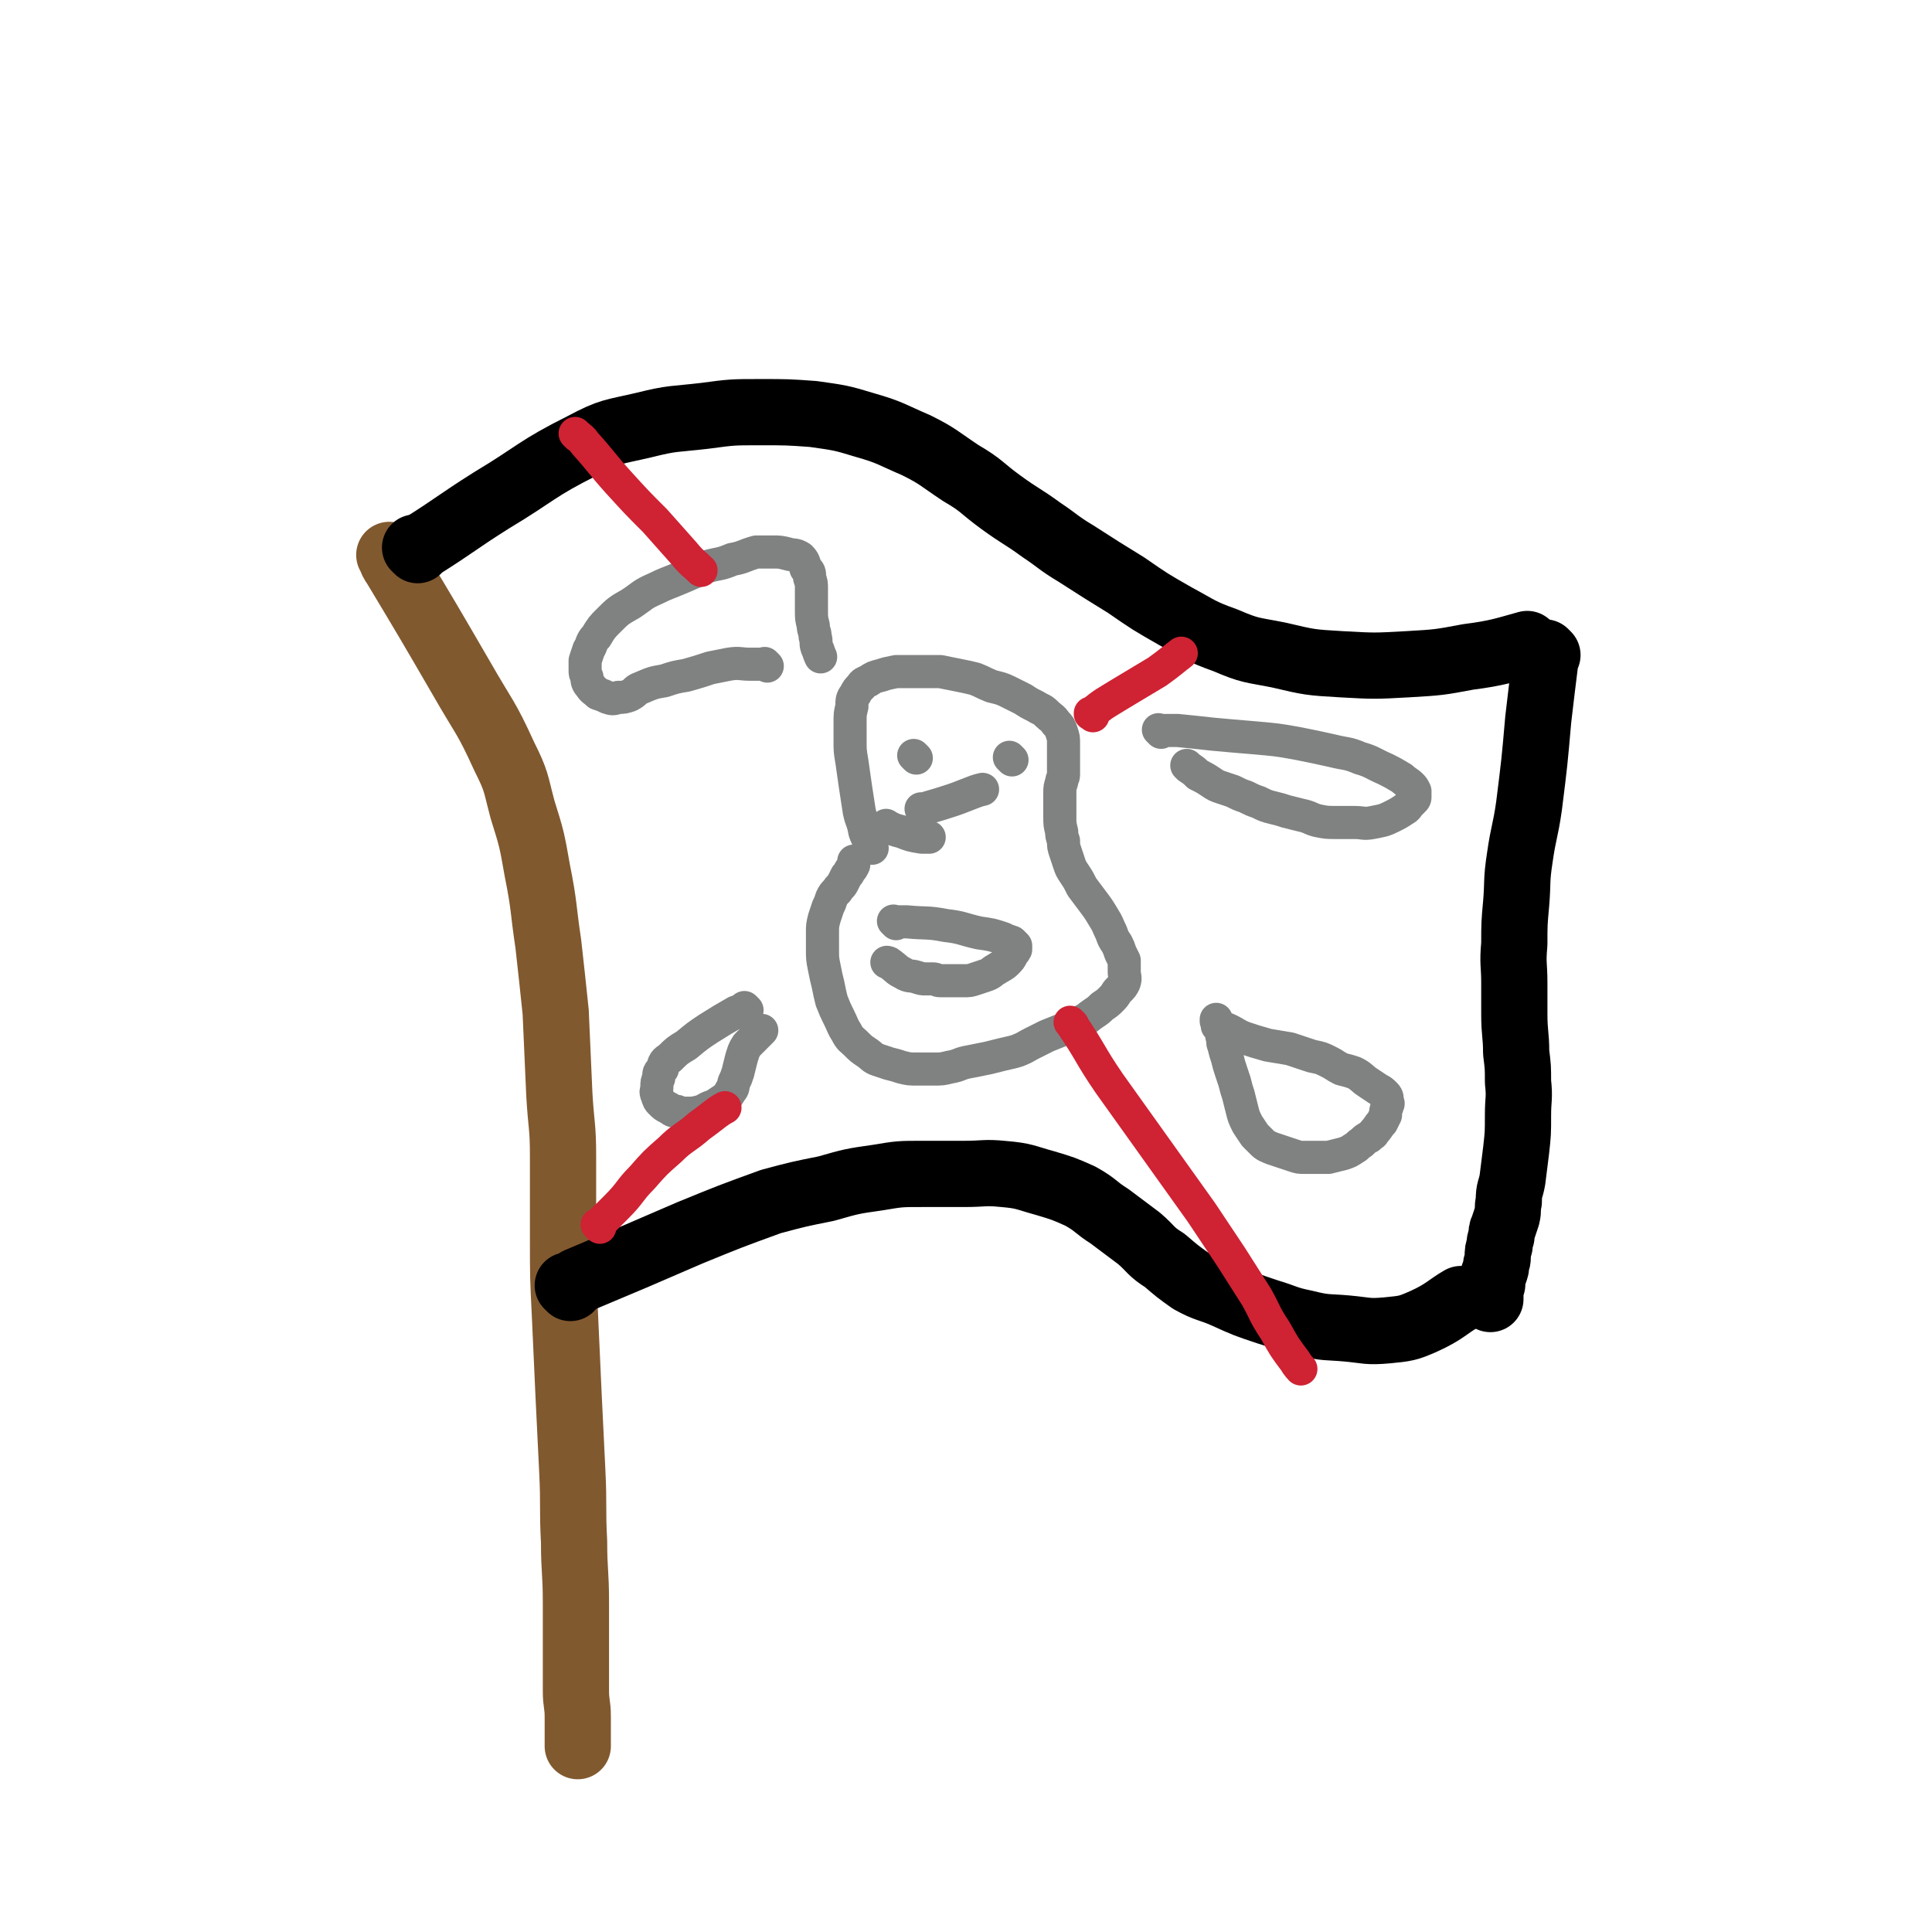 <svg viewBox='0 0 1050 1050' version='1.1' xmlns='http://www.w3.org/2000/svg' xmlns:xlink='http://www.w3.org/1999/xlink'><g fill='none' stroke='#81592F' stroke-width='36' stroke-linecap='round' stroke-linejoin='round'><path d='M213,303c-1,-1 -1,-1 -1,-1 -1,-1 0,0 0,0 0,0 0,0 0,0 0,0 0,0 0,0 -1,-1 0,0 0,0 0,0 0,0 0,0 1,3 1,3 3,6 18,30 18,30 36,61 12,21 13,20 23,42 7,14 6,14 10,29 5,16 5,16 8,33 4,20 3,20 6,40 2,18 2,18 4,37 1,23 1,23 2,45 1,17 2,17 2,33 0,23 0,23 0,45 0,21 0,21 1,41 1,22 1,22 2,44 1,20 1,20 2,41 1,20 0,20 1,39 0,16 1,16 1,33 0,13 0,13 0,27 0,11 0,11 0,21 0,7 1,7 1,14 0,5 0,5 0,10 0,3 0,4 0,6 '/></g>
<g fill='none' stroke='#000000' stroke-width='36' stroke-linecap='round' stroke-linejoin='round'><path d='M227,299c-1,-1 -1,-1 -1,-1 -1,-1 0,0 0,0 0,0 0,0 0,0 0,0 0,0 0,0 -1,-1 0,0 0,0 0,0 0,0 0,0 1,-1 1,-1 3,-1 19,-12 19,-13 38,-25 25,-15 24,-17 50,-30 15,-8 16,-7 33,-11 16,-4 16,-3 33,-5 15,-2 15,-2 30,-2 15,0 15,0 29,1 14,2 15,2 28,6 14,4 14,5 28,11 12,6 12,7 24,15 12,7 11,8 22,16 11,8 11,7 22,15 9,6 9,7 19,13 14,9 14,9 27,17 13,9 13,9 27,17 13,7 13,8 27,13 14,6 14,5 29,8 17,4 17,4 34,5 18,1 18,1 36,0 17,-1 17,-1 33,-4 16,-2 21,-4 32,-7 '/><path d='M310,700c-1,-1 -1,-1 -1,-1 -1,-1 0,0 0,0 0,0 0,0 0,0 0,0 0,0 0,0 -1,-1 0,0 0,0 0,0 0,0 0,0 3,-1 3,-1 5,-3 31,-13 31,-13 61,-26 22,-9 22,-9 44,-17 15,-4 15,-4 30,-7 14,-4 14,-4 28,-6 12,-2 12,-2 24,-2 12,0 12,0 23,0 11,0 11,-1 21,0 12,1 12,2 23,5 10,3 10,3 19,7 9,5 8,6 16,11 8,6 8,6 16,12 7,6 6,7 14,12 7,6 7,6 14,11 9,5 10,4 19,8 11,5 11,5 23,9 10,3 10,4 20,6 12,3 12,2 23,3 11,1 11,2 22,1 10,-1 11,-1 20,-5 11,-5 13,-8 20,-12 '/><path d='M841,356c-1,-1 -1,-1 -1,-1 -1,-1 0,0 0,0 0,0 0,0 0,0 0,0 0,0 0,0 -1,-1 0,0 0,0 0,0 0,0 0,0 0,1 0,1 0,3 -2,16 -2,16 -4,33 -2,23 -2,23 -5,47 -2,14 -3,14 -5,28 -2,13 -1,13 -2,25 -1,11 -1,11 -1,22 -1,11 0,11 0,21 0,9 0,9 0,17 0,11 1,11 1,21 1,8 1,8 1,16 1,9 0,9 0,18 0,10 0,10 -1,19 -1,8 -1,8 -2,16 -1,6 -2,5 -2,12 -1,4 0,4 -1,8 -1,3 -1,3 -2,6 -1,2 -1,3 -1,5 -1,3 -1,3 -1,5 -1,3 -1,3 -1,6 0,3 -1,3 -1,6 -1,4 -2,4 -2,9 -1,3 -1,3 -1,6 0,1 0,2 0,2 '/></g>
<g fill='none' stroke='#808282' stroke-width='18' stroke-linecap='round' stroke-linejoin='round'><path d='M474,461c-1,-1 -1,-1 -1,-1 -1,-1 0,0 0,0 0,0 0,0 0,0 0,0 0,0 0,0 -1,-1 0,0 0,0 0,0 0,0 0,0 0,0 0,0 0,0 -1,-1 0,0 0,0 0,0 0,0 0,0 0,0 0,0 0,0 -1,-1 0,0 0,0 0,0 0,0 0,0 0,-1 0,-1 -1,-3 -1,-3 -1,-2 -2,-5 -1,-6 -2,-6 -3,-11 -1,-6 -1,-7 -2,-13 -1,-7 -1,-7 -2,-14 -1,-6 -1,-6 -1,-11 0,-5 0,-5 0,-10 0,-5 0,-5 1,-9 0,-4 0,-4 2,-7 1,-2 1,-2 3,-4 1,-2 2,-2 4,-3 3,-2 3,-2 7,-3 3,-1 3,-1 8,-2 4,0 4,0 8,0 4,0 4,0 8,0 4,0 4,0 8,0 5,1 5,1 10,2 5,1 5,1 9,2 5,2 4,2 9,4 4,1 5,1 9,3 4,2 4,2 8,4 3,2 3,2 7,4 3,2 3,1 6,4 2,2 3,2 5,5 2,2 2,2 3,5 1,3 1,3 1,6 0,3 0,3 0,6 0,3 0,3 0,6 0,2 0,2 0,5 0,2 -1,2 -1,4 -1,3 -1,3 -1,6 0,3 0,3 0,6 0,3 0,3 0,7 0,4 0,4 1,8 0,2 0,2 1,5 0,3 0,3 1,6 1,3 1,3 2,6 1,3 1,3 3,6 2,3 2,3 4,7 3,4 3,4 6,8 3,4 3,4 6,9 2,3 2,4 4,8 1,3 1,3 3,6 1,2 1,2 2,5 1,2 1,2 2,4 0,3 0,3 0,6 0,3 1,3 0,6 -1,2 -1,2 -3,4 -2,2 -1,2 -4,5 -2,2 -2,2 -5,4 -2,2 -2,2 -5,4 -3,2 -2,2 -6,4 -4,2 -4,2 -9,4 -5,2 -5,2 -10,4 -4,2 -4,2 -8,4 -4,2 -3,2 -8,4 -3,1 -4,1 -8,2 -4,1 -4,1 -8,2 -5,1 -5,1 -10,2 -6,1 -5,2 -11,3 -4,1 -4,1 -9,1 -4,0 -4,0 -8,0 -5,0 -5,0 -9,-1 -3,-1 -3,-1 -7,-2 -3,-1 -3,-1 -6,-2 -3,-1 -3,-2 -6,-4 -3,-2 -3,-2 -6,-5 -2,-2 -3,-2 -5,-6 -2,-3 -2,-4 -4,-8 -2,-4 -2,-4 -4,-9 -1,-4 -1,-4 -2,-9 -1,-4 -1,-4 -2,-9 -1,-5 -1,-5 -1,-10 0,-5 0,-5 0,-9 0,-4 0,-4 1,-8 1,-3 1,-3 2,-6 1,-2 1,-2 2,-5 1,-2 1,-2 3,-4 1,-2 2,-2 3,-4 1,-2 1,-2 2,-4 1,-1 1,-1 2,-3 1,-1 1,-1 2,-3 0,-1 0,-1 0,-2 0,0 0,0 0,0 '/><path d='M417,362c-1,-1 -1,-1 -1,-1 -1,-1 0,0 0,0 0,0 0,0 0,0 0,0 0,0 0,0 -1,-1 0,0 0,0 0,0 0,0 0,0 0,0 0,0 0,0 -1,-1 0,0 0,0 0,0 0,0 0,0 -1,0 -1,0 -2,0 -3,0 -3,0 -6,0 -6,0 -6,-1 -12,0 -5,1 -5,1 -10,2 -6,2 -6,2 -13,4 -6,1 -6,1 -12,3 -6,1 -6,1 -13,4 -3,1 -2,2 -6,4 -3,1 -3,1 -6,1 -3,1 -3,1 -6,0 -2,-1 -2,-1 -5,-2 -2,-2 -3,-2 -4,-4 -2,-2 -2,-3 -2,-5 -1,-2 -1,-2 -1,-4 0,-2 0,-2 0,-5 1,-3 1,-3 2,-6 2,-3 1,-4 4,-7 3,-5 3,-5 7,-9 5,-5 5,-5 12,-9 6,-4 6,-5 13,-8 6,-3 7,-3 14,-6 7,-3 7,-3 14,-6 7,-2 7,-1 14,-4 6,-1 6,-2 13,-4 4,0 4,0 9,0 4,0 4,0 8,1 3,1 4,0 7,2 2,2 2,3 3,6 2,2 2,2 2,5 1,3 1,3 1,6 0,3 0,3 0,6 0,3 0,3 0,6 0,4 0,4 1,8 0,3 1,3 1,6 1,3 0,3 1,6 1,2 1,3 2,5 '/><path d='M406,549c-1,-1 -1,-1 -1,-1 -1,-1 0,0 0,0 0,0 0,0 0,0 0,0 0,0 0,0 -1,-1 0,0 0,0 0,0 0,0 0,0 0,0 0,0 0,0 -1,-1 0,0 0,0 0,0 0,0 0,0 -2,1 -2,1 -5,2 -7,4 -7,4 -15,9 -6,4 -6,4 -12,9 -5,3 -5,3 -9,7 -3,2 -3,2 -4,6 -2,2 -2,2 -2,5 -1,2 -1,2 -1,5 0,2 -1,2 0,4 1,3 1,3 2,4 2,2 2,2 4,3 2,1 2,2 5,2 2,1 3,1 6,1 3,0 3,0 7,-1 3,-1 3,-2 7,-3 3,-2 3,-2 6,-4 2,-2 2,-2 3,-4 2,-2 1,-2 2,-5 1,-2 1,-2 2,-5 1,-4 1,-4 2,-8 1,-3 1,-4 3,-7 4,-4 5,-5 8,-8 '/><path d='M631,398c-1,-1 -1,-1 -1,-1 -1,-1 0,0 0,0 0,0 0,0 0,0 0,0 0,0 0,0 -1,-1 0,0 0,0 0,0 0,0 0,0 0,0 0,0 0,0 -1,-1 0,0 0,0 0,0 0,0 0,0 5,0 5,0 10,0 10,1 10,1 19,2 11,1 11,1 23,2 11,1 12,1 23,3 10,2 10,2 19,4 8,2 8,1 15,4 7,2 7,3 14,6 4,2 4,2 9,5 2,2 3,2 5,4 1,1 1,1 2,3 0,1 0,1 0,3 0,1 0,1 -1,2 -1,1 -1,1 -2,2 -1,1 -1,2 -3,3 -3,2 -3,2 -7,4 -4,2 -5,2 -10,3 -5,1 -5,0 -10,0 -5,0 -5,0 -10,0 -5,0 -5,0 -10,-1 -4,-1 -4,-2 -9,-3 -4,-1 -4,-1 -8,-2 -3,-1 -3,-1 -7,-2 -4,-1 -4,-1 -8,-3 -3,-1 -3,-1 -7,-3 -3,-1 -3,-1 -7,-3 -3,-1 -3,-1 -6,-2 -3,-1 -3,-1 -6,-3 -3,-2 -3,-2 -7,-4 -2,-2 -2,-2 -5,-4 0,0 -1,-1 -1,-1 '/><path d='M663,559c-1,-1 -1,-1 -1,-1 -1,-1 0,0 0,0 0,0 0,0 0,0 0,0 0,0 0,0 -1,-1 0,0 0,0 0,0 0,0 0,0 0,0 0,0 0,0 -1,-1 0,0 0,0 2,1 2,1 4,1 5,2 5,3 10,5 6,2 6,2 13,4 6,1 6,1 12,2 6,2 6,2 12,4 5,1 5,1 9,3 4,2 3,2 7,4 4,1 4,1 7,2 4,2 4,3 7,5 3,2 3,2 6,4 2,1 2,1 4,3 1,1 1,2 1,4 1,1 0,1 0,2 -1,3 -1,3 -1,5 -1,2 -1,2 -2,4 -2,2 -2,3 -4,5 -1,2 -1,1 -3,3 -2,1 -2,1 -4,3 -2,1 -2,2 -4,3 -3,2 -3,2 -6,3 -4,1 -4,1 -8,2 -3,0 -3,0 -6,0 -3,0 -3,0 -7,0 -3,0 -3,0 -6,-1 -3,-1 -3,-1 -6,-2 -3,-1 -3,-1 -6,-2 -2,-1 -3,-1 -5,-3 -2,-2 -2,-2 -4,-4 -2,-3 -2,-3 -4,-6 -2,-4 -2,-4 -3,-8 -1,-4 -1,-4 -2,-8 -1,-3 -1,-3 -2,-7 -1,-3 -1,-3 -2,-6 -1,-3 -1,-3 -2,-7 -1,-3 -1,-3 -2,-7 -1,-2 0,-2 -1,-5 0,-2 0,-2 -1,-4 -1,-2 -1,-2 -2,-4 0,0 0,-1 0,-1 '/><path d='M498,412c-1,-1 -1,-1 -1,-1 -1,-1 0,0 0,0 0,0 0,0 0,0 0,0 0,0 0,0 -1,-1 0,0 0,0 '/><path d='M550,413c-1,-1 -1,-1 -1,-1 -1,-1 0,0 0,0 0,0 0,0 0,0 0,0 0,0 0,0 -1,-1 0,0 0,0 '/><path d='M487,502c-1,-1 -1,-1 -1,-1 -1,-1 0,0 0,0 0,0 0,0 0,0 0,0 0,0 0,0 -1,-1 0,0 0,0 0,0 0,0 0,0 3,0 3,0 7,0 10,1 11,0 21,2 9,1 9,2 18,4 7,1 7,1 13,3 2,1 2,1 5,2 1,1 1,1 2,2 0,0 0,0 0,0 0,0 0,0 0,0 0,1 0,1 0,2 -1,2 -1,1 -2,3 -1,2 -1,2 -3,4 -2,2 -3,2 -6,4 -2,1 -2,2 -5,3 -3,1 -3,1 -6,2 -3,1 -3,1 -6,1 -3,0 -3,0 -7,0 -3,0 -3,0 -6,0 -2,0 -2,-1 -4,-1 -2,0 -2,0 -4,0 -2,0 -2,0 -5,-1 -3,-1 -4,0 -7,-2 -4,-2 -3,-2 -7,-5 -1,-1 -2,-1 -2,-1 '/><path d='M502,441c-1,-1 -1,-1 -1,-1 -1,-1 0,0 0,0 0,0 0,0 0,0 0,0 0,0 0,0 -1,-1 0,0 0,0 0,0 0,0 0,0 0,0 0,0 0,0 -1,-1 0,0 0,0 0,0 0,0 0,0 0,0 0,0 0,0 -1,-1 0,0 0,0 0,0 0,0 0,0 0,0 0,0 0,0 -1,-1 0,0 0,0 6,-2 7,-2 13,-4 10,-3 15,-6 20,-7 '/><path d='M483,450c-1,-1 -1,-1 -1,-1 -1,-1 0,0 0,0 0,0 0,0 0,0 0,0 0,0 0,0 -1,-1 0,0 0,0 0,0 0,0 0,0 0,0 0,0 0,0 -1,-1 0,0 0,0 4,2 4,2 8,3 5,2 5,2 11,3 2,0 2,0 4,0 '/></g>
<g fill='none' stroke='#CF2233' stroke-width='18' stroke-linecap='round' stroke-linejoin='round'><path d='M326,667c-1,-1 -1,-1 -1,-1 -1,-1 0,0 0,0 0,0 0,0 0,0 0,0 0,0 0,0 -1,-1 0,0 0,0 0,0 0,0 0,0 0,0 0,0 0,0 -1,-1 0,0 0,0 5,-5 5,-5 10,-10 8,-8 7,-9 14,-16 7,-8 7,-8 15,-15 7,-7 8,-6 16,-13 7,-5 10,-8 14,-10 '/><path d='M594,389c-1,-1 -1,-1 -1,-1 -1,-1 0,0 0,0 0,0 0,0 0,0 0,0 0,0 0,0 -1,-1 0,0 0,0 0,0 0,0 0,0 0,0 -1,0 0,0 7,-6 8,-6 16,-11 10,-6 10,-6 20,-12 7,-5 9,-7 13,-10 '/><path d='M314,237c-1,-1 -1,-1 -1,-1 -1,-1 0,0 0,0 0,0 0,0 0,0 0,0 0,0 0,0 -1,-1 0,0 0,0 0,0 0,0 0,0 2,2 3,2 5,5 9,10 9,11 18,21 10,11 10,11 20,21 8,9 8,9 16,18 4,5 6,6 9,9 '/><path d='M583,557c-1,-1 -1,-1 -1,-1 -1,-1 0,0 0,0 0,0 0,0 0,0 0,0 0,0 0,0 -1,-1 0,0 0,0 0,0 0,0 0,0 11,16 10,17 21,33 15,21 15,21 30,42 10,14 10,14 20,28 8,12 8,12 16,24 7,11 7,11 14,22 5,9 4,9 10,18 5,9 5,9 11,17 1,2 3,4 3,4 '/></g>
</svg>